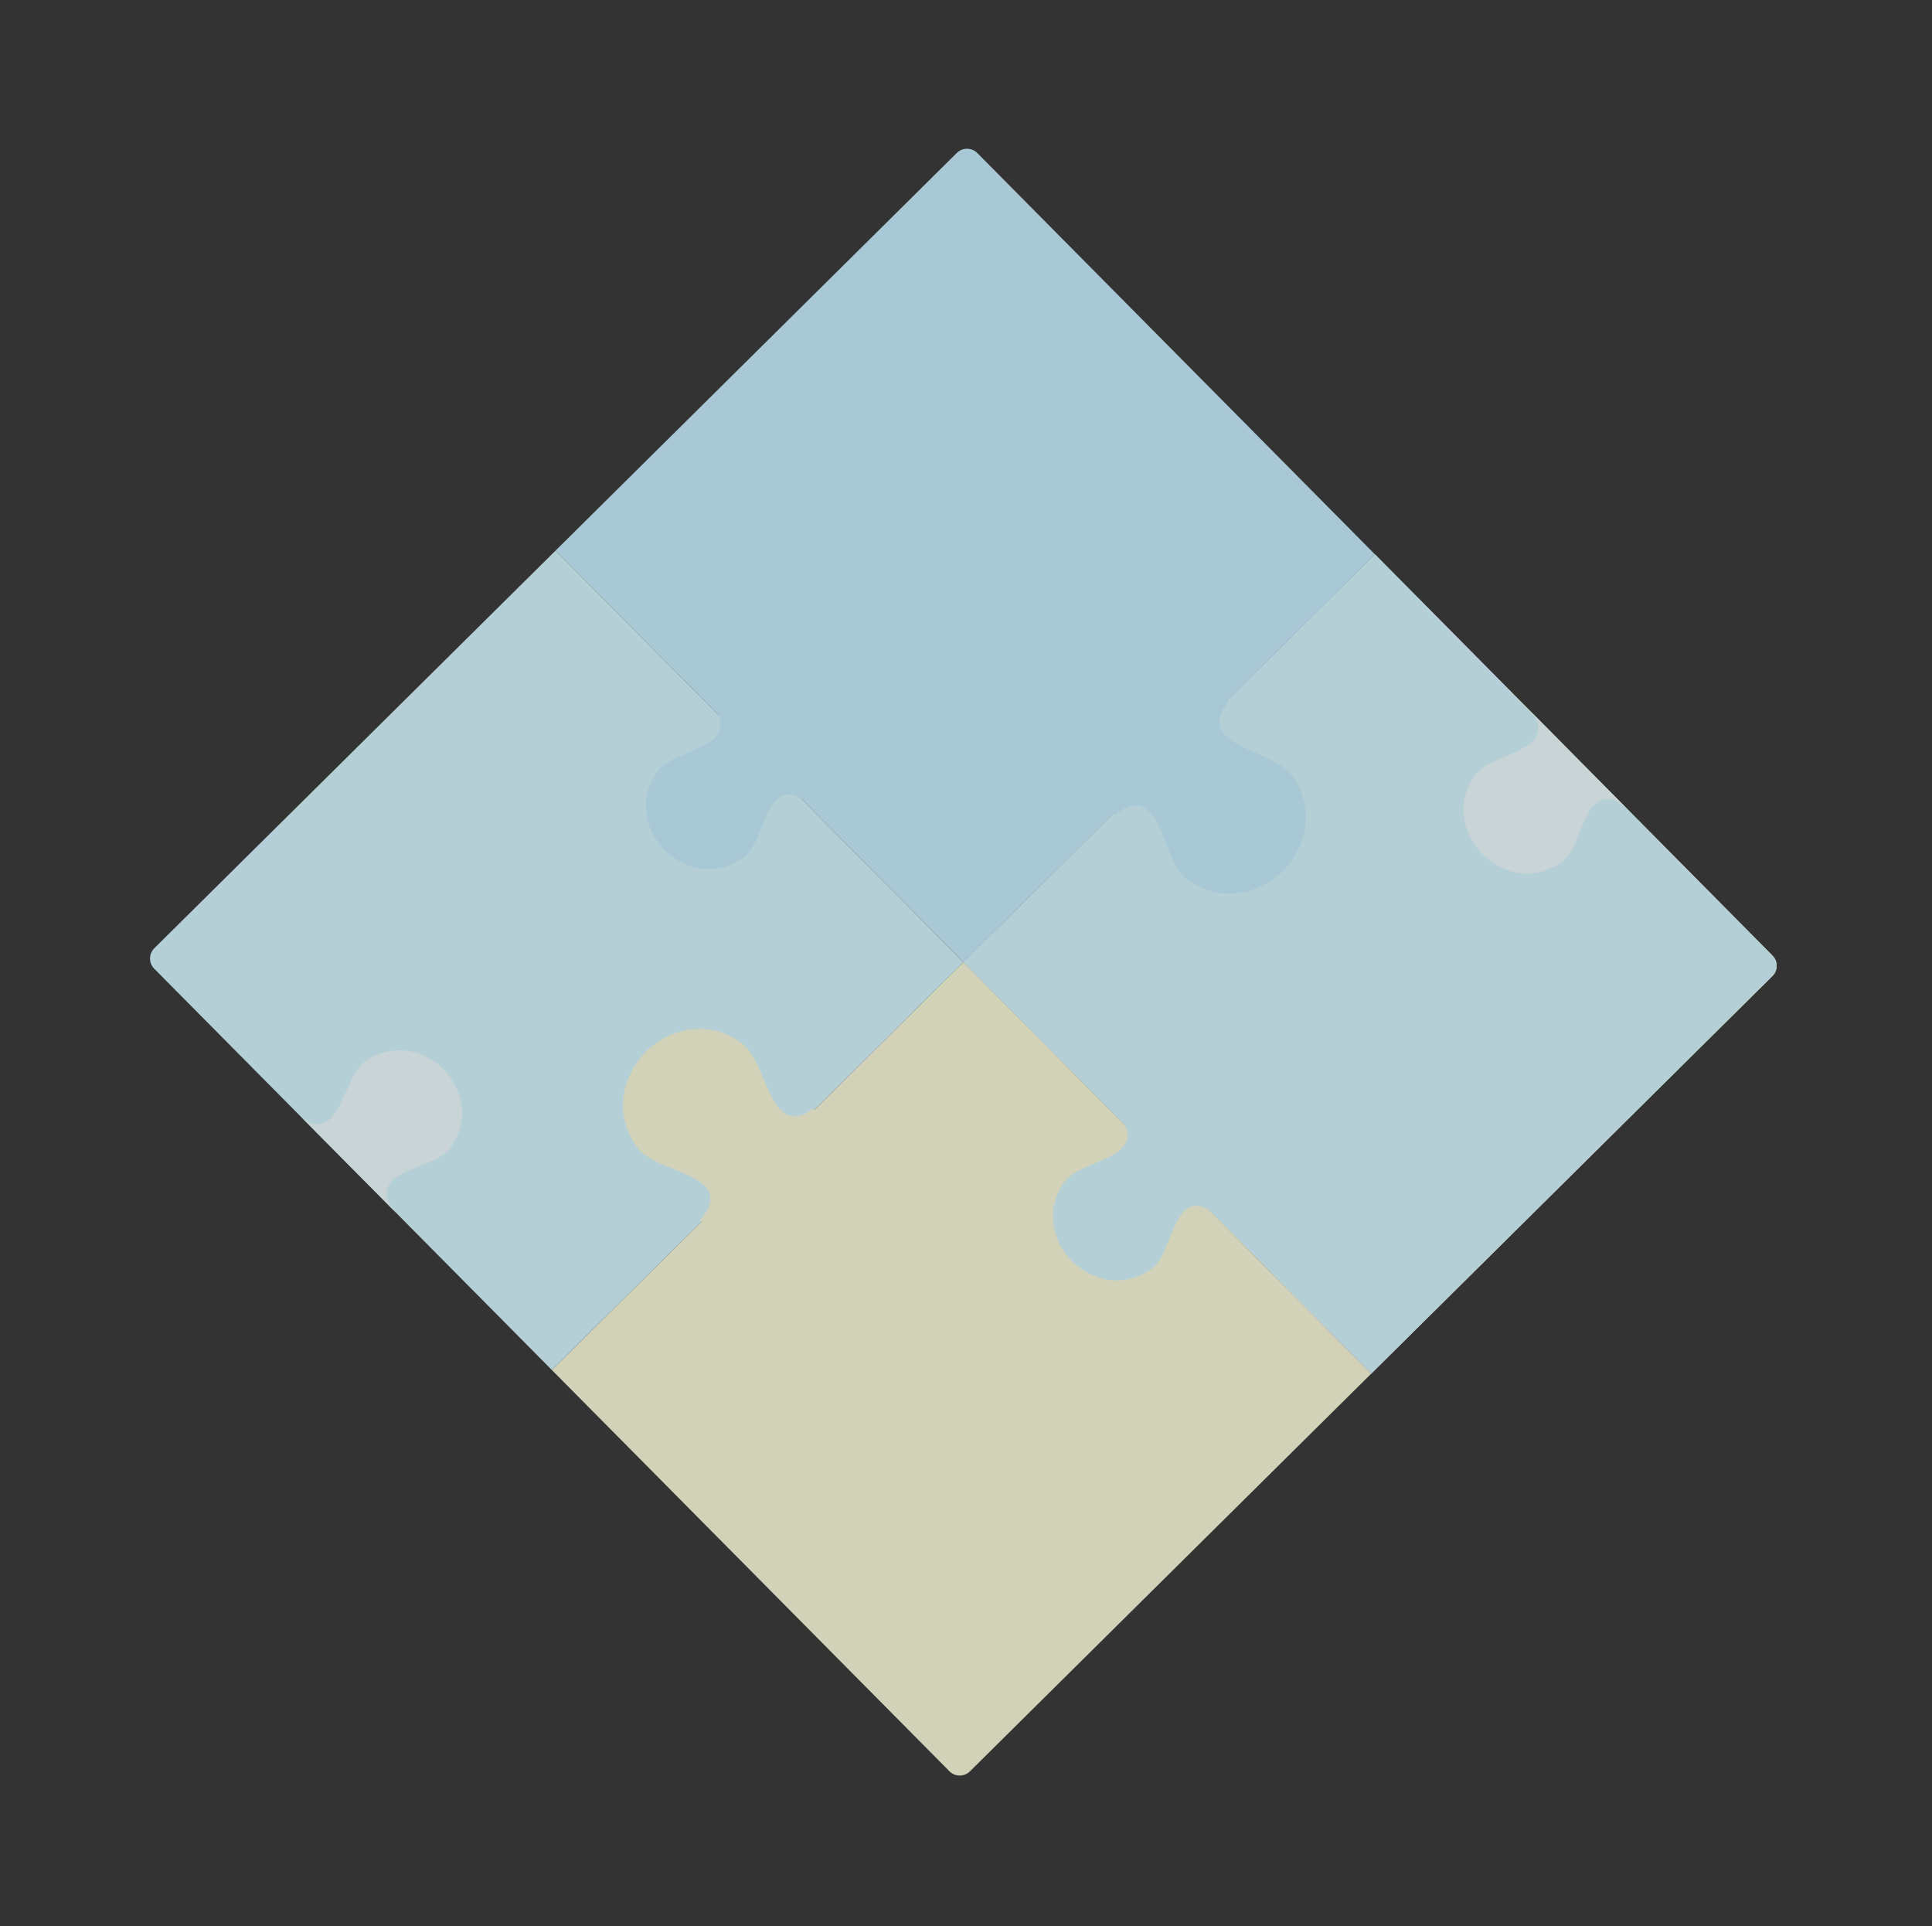 <svg width="329" height="328" viewBox="0 0 329 328" fill="none" xmlns="http://www.w3.org/2000/svg">
<rect x="0" y="0" width="329" height="328" fill="#333333" stroke="none"/>
<g opacity="0.8">
<path d="M301.839 162.713C302.798 163.68 302.791 165.242 301.823 166.201L233.496 233.909L164.052 163.829L234.131 94.385L301.839 162.713Z" fill="#FAFADB"/>
<path d="M301.839 162.713C302.798 163.68 302.791 165.242 301.823 166.201L233.496 233.909L164.052 163.829L234.131 94.385L301.839 162.713Z" fill="#D4F7FF"/>
<path d="M195.248 137.318C192.643 135.567 189.574 138.6 189.574 138.6L208.758 119.59C208.746 119.603 206.107 122.224 207.863 124.818C210.133 128.173 217.259 128.956 219.689 132.197C223.652 137.484 222.345 144.819 217.171 148.929C212.635 152.532 207.022 152.801 202.344 149.385C199.107 147.02 198.575 139.555 195.248 137.318Z" fill="#C6EEFF" stroke="#C6EEFF" stroke-width="0.74"/>
<path d="M233.496 233.909L165.168 301.617C164.2 302.575 162.639 302.568 161.68 301.601L93.972 233.273L164.052 163.829L233.496 233.909Z" fill="#FAFADB"/>
<path d="M234.131 94.385L164.052 163.829L94.608 93.749L162.935 26.041C163.903 25.083 165.465 25.09 166.423 26.057L234.131 94.385Z" fill="#C6EEFF"/>
<path d="M164.052 163.829L93.972 233.273L26.264 164.946C25.305 163.978 25.312 162.417 26.28 161.458L94.608 93.75L164.052 163.829Z" fill="#D4F7FF"/>
<path d="M120.797 202.351C122.525 204.972 119.463 208.013 119.463 208.013L138.647 189.003C138.634 189.015 135.989 191.63 133.411 189.851C130.077 187.55 129.36 180.417 126.14 177.958C120.889 173.947 113.543 175.187 109.386 180.323C105.742 184.826 105.422 190.436 108.795 195.145C111.13 198.404 118.591 199.003 120.797 202.351Z" fill="#FAFADB" stroke="#FAFADB" stroke-width="0.74"/>
<path d="M202.243 205.763C204.485 204.288 207.096 206.916 207.096 206.916L190.776 190.448C190.787 190.459 193.032 192.729 191.513 194.934C189.548 197.786 183.441 198.386 181.34 201.139C177.915 205.629 178.991 211.924 183.398 215.494C187.262 218.625 192.068 218.91 196.095 216.029C198.882 214.035 199.381 207.646 202.243 205.763Z" fill="#D4F7FF"/>
<path d="M272.147 136.493C274.389 135.018 277 137.646 277 137.646L260.68 121.177C260.691 121.188 262.935 123.459 261.417 125.664C259.452 128.516 253.344 129.116 251.244 131.869C247.819 136.359 248.895 142.654 253.302 146.224C257.166 149.354 261.972 149.639 265.999 146.759C268.785 144.765 269.284 138.376 272.147 136.493Z" fill="#EEFCFF"/>
<path d="M132.831 135.715C135.069 134.236 137.651 136.837 137.651 136.837L121.506 120.543C121.516 120.554 123.737 122.801 122.214 125.002C120.245 127.849 114.166 128.478 112.063 131.228C108.631 135.712 109.668 141.967 114.033 145.495C117.86 148.588 122.639 148.846 126.66 145.959C129.443 143.961 129.973 137.604 132.831 135.715Z" fill="#C6EEFF"/>
<path d="M66.331 201.638C64.832 203.862 67.409 206.468 67.409 206.468L51.263 190.175C51.274 190.186 53.5 192.426 55.715 190.924C58.58 188.981 59.265 182.908 62.033 180.829C66.548 177.439 72.794 178.533 76.282 182.93C79.34 186.785 79.554 191.566 76.631 195.56C74.608 198.325 68.246 198.797 66.331 201.638Z" fill="#EEFCFF"/>
</g>
</svg>

